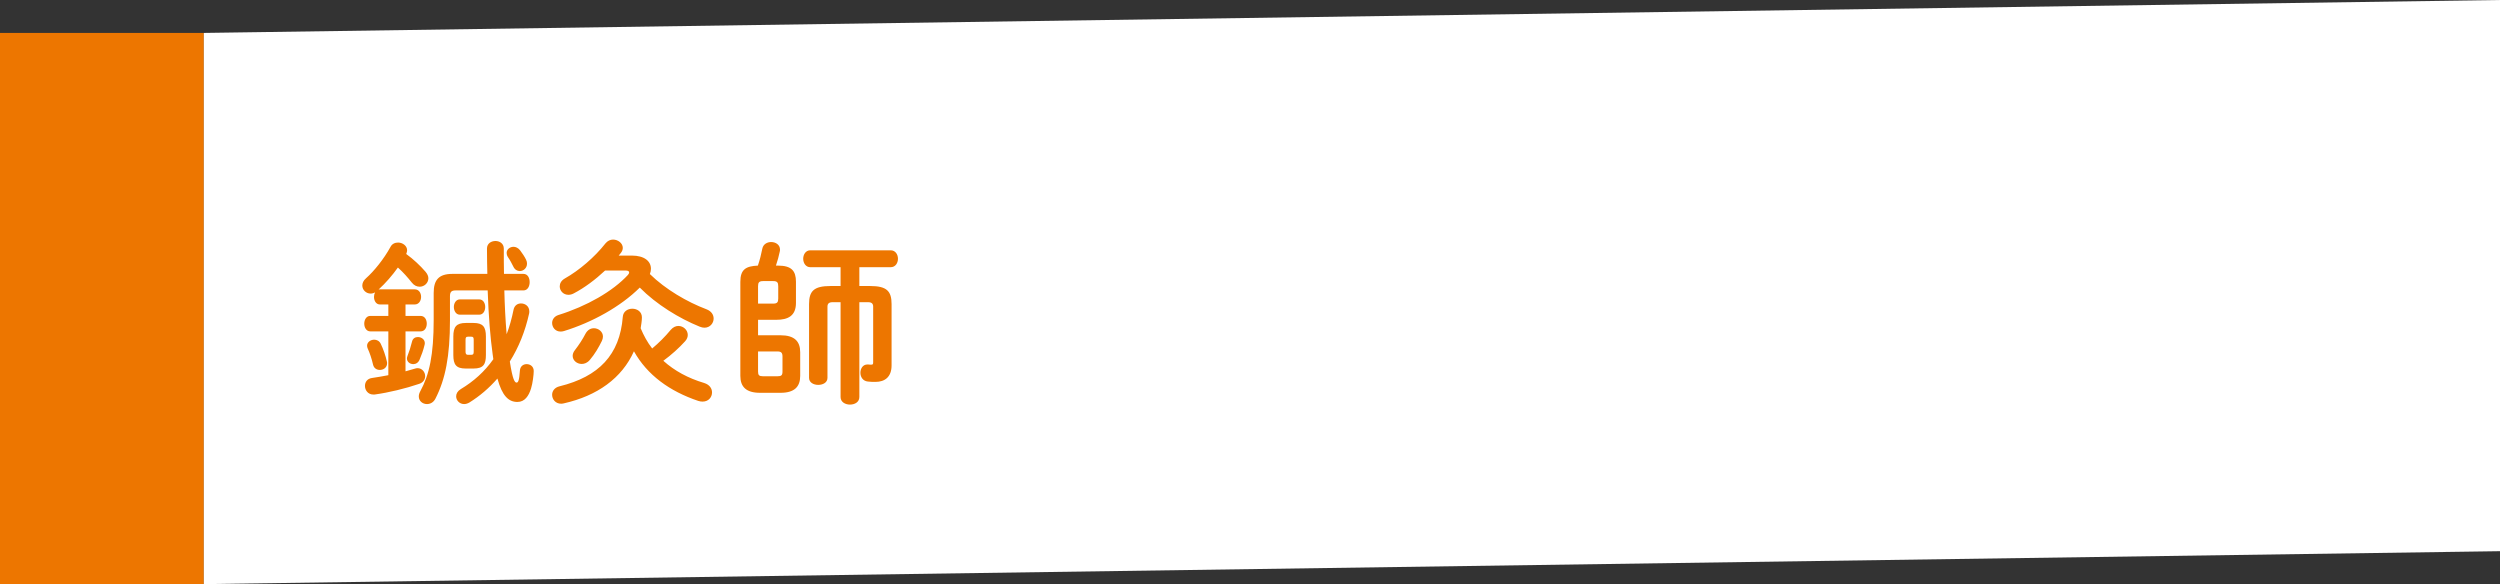 <svg viewBox="0 0 428 100" style="background-color:#ffffff00" xmlns="http://www.w3.org/2000/svg" width="428" height="100"><rect x="0" y="0" width="428" height="100" fill="#333333" stroke="none"/><path d="M0 5.637v94.363h34.894v-94.363h-34.894z" fill="#ed7600"/><path d="M428 0l-393.106 5.637v94.363l393.106-5.637v-94.363z" fill="#fff"/><g fill="#ed7600"><path d="M65.06 52.127c-.698 0-1.031-.662-1.031-1.294 0-.271.06-.543.182-.784-.243.15-.515.211-.759.211-.758 0-1.425-.603-1.425-1.386 0-.392.183-.843.638-1.235 1.394-1.234 3.061-3.313 4.183-5.361.273-.543.788-.754 1.304-.754.758 0 1.546.543 1.546 1.326 0 .18-.061.392-.152.632 1.243.904 2.395 1.988 3.305 3.042.334.392.486.782.486 1.114 0 .813-.698 1.446-1.486 1.446-.486 0-.97-.211-1.364-.723-.668-.843-1.456-1.747-2.366-2.56-.97 1.355-2.061 2.62-3.305 3.764l.243-.029h5.942c.727 0 1.091.632 1.091 1.295 0 .632-.365 1.294-1.091 1.294h-1.577v1.958h2.577c.728 0 1.062.663 1.062 1.324 0 .663-.334 1.326-1.062 1.326h-2.577v6.837l1.577-.452c.182-.061.334-.09.484-.09.788 0 1.304.692 1.304 1.355 0 .541-.303 1.084-1 1.324-2.395.813-5.245 1.507-7.671 1.837h-.212c-.908 0-1.425-.752-1.425-1.476 0-.632.365-1.234 1.183-1.354.88-.122 1.85-.302 2.82-.482v-7.5h-3.093c-.666 0-1.031-.663-1.031-1.326 0-.661.365-1.324 1.031-1.324h3.093v-1.958h-1.425zm1.181 9.789c.031.091.031.181.031.272 0 .752-.636 1.144-1.243 1.144-.515 0-1-.271-1.152-.873-.242-1.055-.576-2.048-.941-2.831-.061-.151-.09-.302-.09-.452 0-.602.605-1.024 1.212-1.024.455 0 .88.21 1.122.693.424.873.849 2.079 1.06 3.072zm5.306-4.216c.576 0 1.183.392 1.183 1.053l-.03.242c-.243 1.024-.546 1.806-.849 2.529-.213.572-.667.814-1.091.814-.577 0-1.093-.392-1.093-.964 0-.122.031-.271.091-.423.303-.783.546-1.505.789-2.499.121-.512.545-.753 1-.753zm6.457-7.981c-.727 0-.97.271-.97.993v4.127c0 6.174-.787 10.09-2.485 13.403-.334.662-.91.934-1.456.934-.727 0-1.394-.512-1.394-1.295 0-.27.061-.541.242-.874 1.577-2.891 2.305-6.265 2.305-12.257v-4.61c0-2.228.879-3.252 3.213-3.252h5.973c-.031-1.385-.062-2.831-.062-4.336 0-.874.728-1.295 1.456-1.295.697 0 1.425.421 1.425 1.295 0 1.505 0 2.951.031 4.336h3.334c.728 0 1.062.692 1.062 1.416 0 .692-.334 1.416-1.062 1.416h-3.274c.061 2.499.182 4.999.393 7.498.486-1.264.88-2.68 1.183-4.187.152-.752.697-1.084 1.273-1.084.728 0 1.425.483 1.425 1.355 0 .091 0 .241-.03.362-.667 3.041-1.788 5.813-3.305 8.222.486 3.162.849 3.613 1.152 3.613.242 0 .455-.209.576-2.077.061-.754.607-1.084 1.153-1.084.606 0 1.212.391 1.212 1.174 0 .632-.182 2.108-.455 2.982-.394 1.295-1.091 2.319-2.335 2.319-1.517 0-2.608-1.024-3.426-4.006-1.425 1.627-3.002 2.982-4.79 4.096-.303.182-.636.272-.91.272-.789 0-1.364-.632-1.364-1.325 0-.452.242-.903.788-1.235 2.213-1.324 4.093-3.011 5.579-5.12l-.121-.874c-.394-2.8-.698-6.505-.849-10.902h-5.489zm1.729 13.373c-1.638 0-2.122-.663-2.122-2.319v-3.163c0-1.656.515-2.319 2.151-2.319h1.304c1.607 0 2.122.663 2.122 2.319v3.163c0 1.596-.424 2.319-2.122 2.319h-1.333zm2.304-11.837c.697 0 1.031.663 1.031 1.295 0 .663-.334 1.324-1.031 1.324h-3.305c-.666 0-1.031-.662-1.031-1.324 0-.633.365-1.295 1.031-1.295h3.305zm-1.364 9.487c.334 0 .425-.12.425-.541v-2.018c0-.421-.091-.542-.425-.542h-.545c-.334 0-.425.12-.425.542v2.018c0 .301.06.541.425.541h.545zm9.399-16.263c.121.241.152.451.152.662 0 .754-.607 1.266-1.243 1.266-.425 0-.849-.242-1.091-.754-.273-.541-.546-1.084-.941-1.656-.151-.24-.212-.481-.212-.692 0-.602.546-1.054 1.183-1.054.365 0 .788.18 1.122.603.394.541.758 1.054 1.031 1.626zM108.167 43.755c2.152 0 3.274.963 3.274 2.259 0 .301-.061.602-.182.904 2.667 2.62 6.397 4.788 9.671 6.023.88.332 1.243.964 1.243 1.596 0 .783-.607 1.566-1.577 1.566-.242 0-.515-.06-.818-.182-3.486-1.416-7.398-3.794-10.248-6.686-3.303 3.283-8.185 5.965-12.975 7.44-.213.06-.394.089-.576.089-.91 0-1.456-.722-1.456-1.475 0-.541.334-1.113 1.062-1.355 4.851-1.505 9.338-4.065 11.915-6.867.152-.18.213-.301.213-.421 0-.211-.213-.331-.607-.331h-3.517c-1.636 1.536-3.516 2.952-5.366 3.915-.334.18-.636.241-.91.241-.879 0-1.486-.693-1.486-1.445 0-.482.243-.994.88-1.355 2.456-1.386 5.093-3.643 6.942-5.994.365-.452.849-.663 1.304-.663.849 0 1.667.633 1.667 1.416 0 .272-.09.572-.332.874l-.365.452h2.244zm3.486 15.902c1.121-.933 2.212-2.017 3.182-3.192.394-.452.849-.663 1.304-.663.849 0 1.607.693 1.607 1.536 0 .331-.121.723-.455 1.084-1.031 1.145-2.333 2.319-3.729 3.343 1.911 1.718 4.244 2.983 6.973 3.796.97.302 1.364.963 1.364 1.626 0 .813-.606 1.567-1.607 1.567-.242 0-.484-.031-.758-.12-4.911-1.658-8.731-4.429-11.005-8.494-2.061 4.608-6.276 7.619-12.005 8.915-.152.031-.304.06-.455.06-.97 0-1.547-.752-1.547-1.536 0-.603.394-1.235 1.274-1.446 6.731-1.656 10.307-5.391 10.822-11.866.062-.964.849-1.416 1.638-1.416.819 0 1.638.512 1.638 1.476 0 .632-.121 1.235-.213 1.867.515 1.236 1.152 2.411 1.971 3.464zm-10.672 1.958c-.425.512-.941.693-1.395.693-.818 0-1.546-.602-1.546-1.385 0-.302.121-.663.394-.995.697-.903 1.304-1.836 1.788-2.77.365-.693.91-.964 1.456-.964.788 0 1.546.603 1.546 1.416 0 .24-.061.483-.182.753-.546 1.115-1.212 2.259-2.061 3.253zM133.628 57.398c2.366 0 3.365 1.024 3.365 2.892v4.066c0 1.868-1 2.892-3.365 2.892h-3.516c-2.365 0-3.365-1.024-3.365-2.892v-16.113c0-2.139.97-2.68 3.001-2.771.334-.964.576-1.957.759-2.892.151-.783.848-1.144 1.515-1.144.757 0 1.516.452 1.516 1.296 0 .089 0 .18-.031.3-.151.753-.394 1.627-.667 2.44h.365c2.304 0 3.063.903 3.063 2.771v3.615c0 2.197-1.335 2.892-3.365 2.892h-3.123v2.649h3.85zm-1.242-5.42c.666 0 .848-.241.848-.874v-2.108c0-.632-.182-.872-.848-.872h-1.759c-.667 0-.849.24-.849.872v2.983h2.608zm-2.608 8.191v3.434c0 .632.182.813.849.813h2.485c.667 0 .849-.181.849-.813v-2.56c0-.632-.213-.874-.849-.874h-3.334zm17.342 7.802c0 .873-.789 1.295-1.607 1.295-.788 0-1.608-.422-1.608-1.295v-16.234h-1.394c-.607 0-.849.27-.849.753v12.197c0 .813-.788 1.205-1.577 1.205-.787 0-1.576-.392-1.576-1.205v-12.62c0-2.228.818-3.101 3.668-3.101h1.728v-3.223h-5.183c-.789 0-1.214-.723-1.214-1.446 0-.722.425-1.445 1.214-1.445h13.764c.818 0 1.243.723 1.243 1.445 0 .723-.425 1.446-1.243 1.446h-5.366v3.223h1.849c2.85 0 3.668.873 3.668 3.101v10.482c0 1.988-1.152 2.831-2.758 2.831-.394 0-.879 0-1.304-.06-.879-.09-1.273-.813-1.273-1.505 0-.723.424-1.416 1.183-1.416h.151c.182.029.394.029.546.029.242 0 .303-.089.303-.392v-9.547c0-.483-.242-.753-.849-.753h-1.515v16.234z"/></g></svg>
